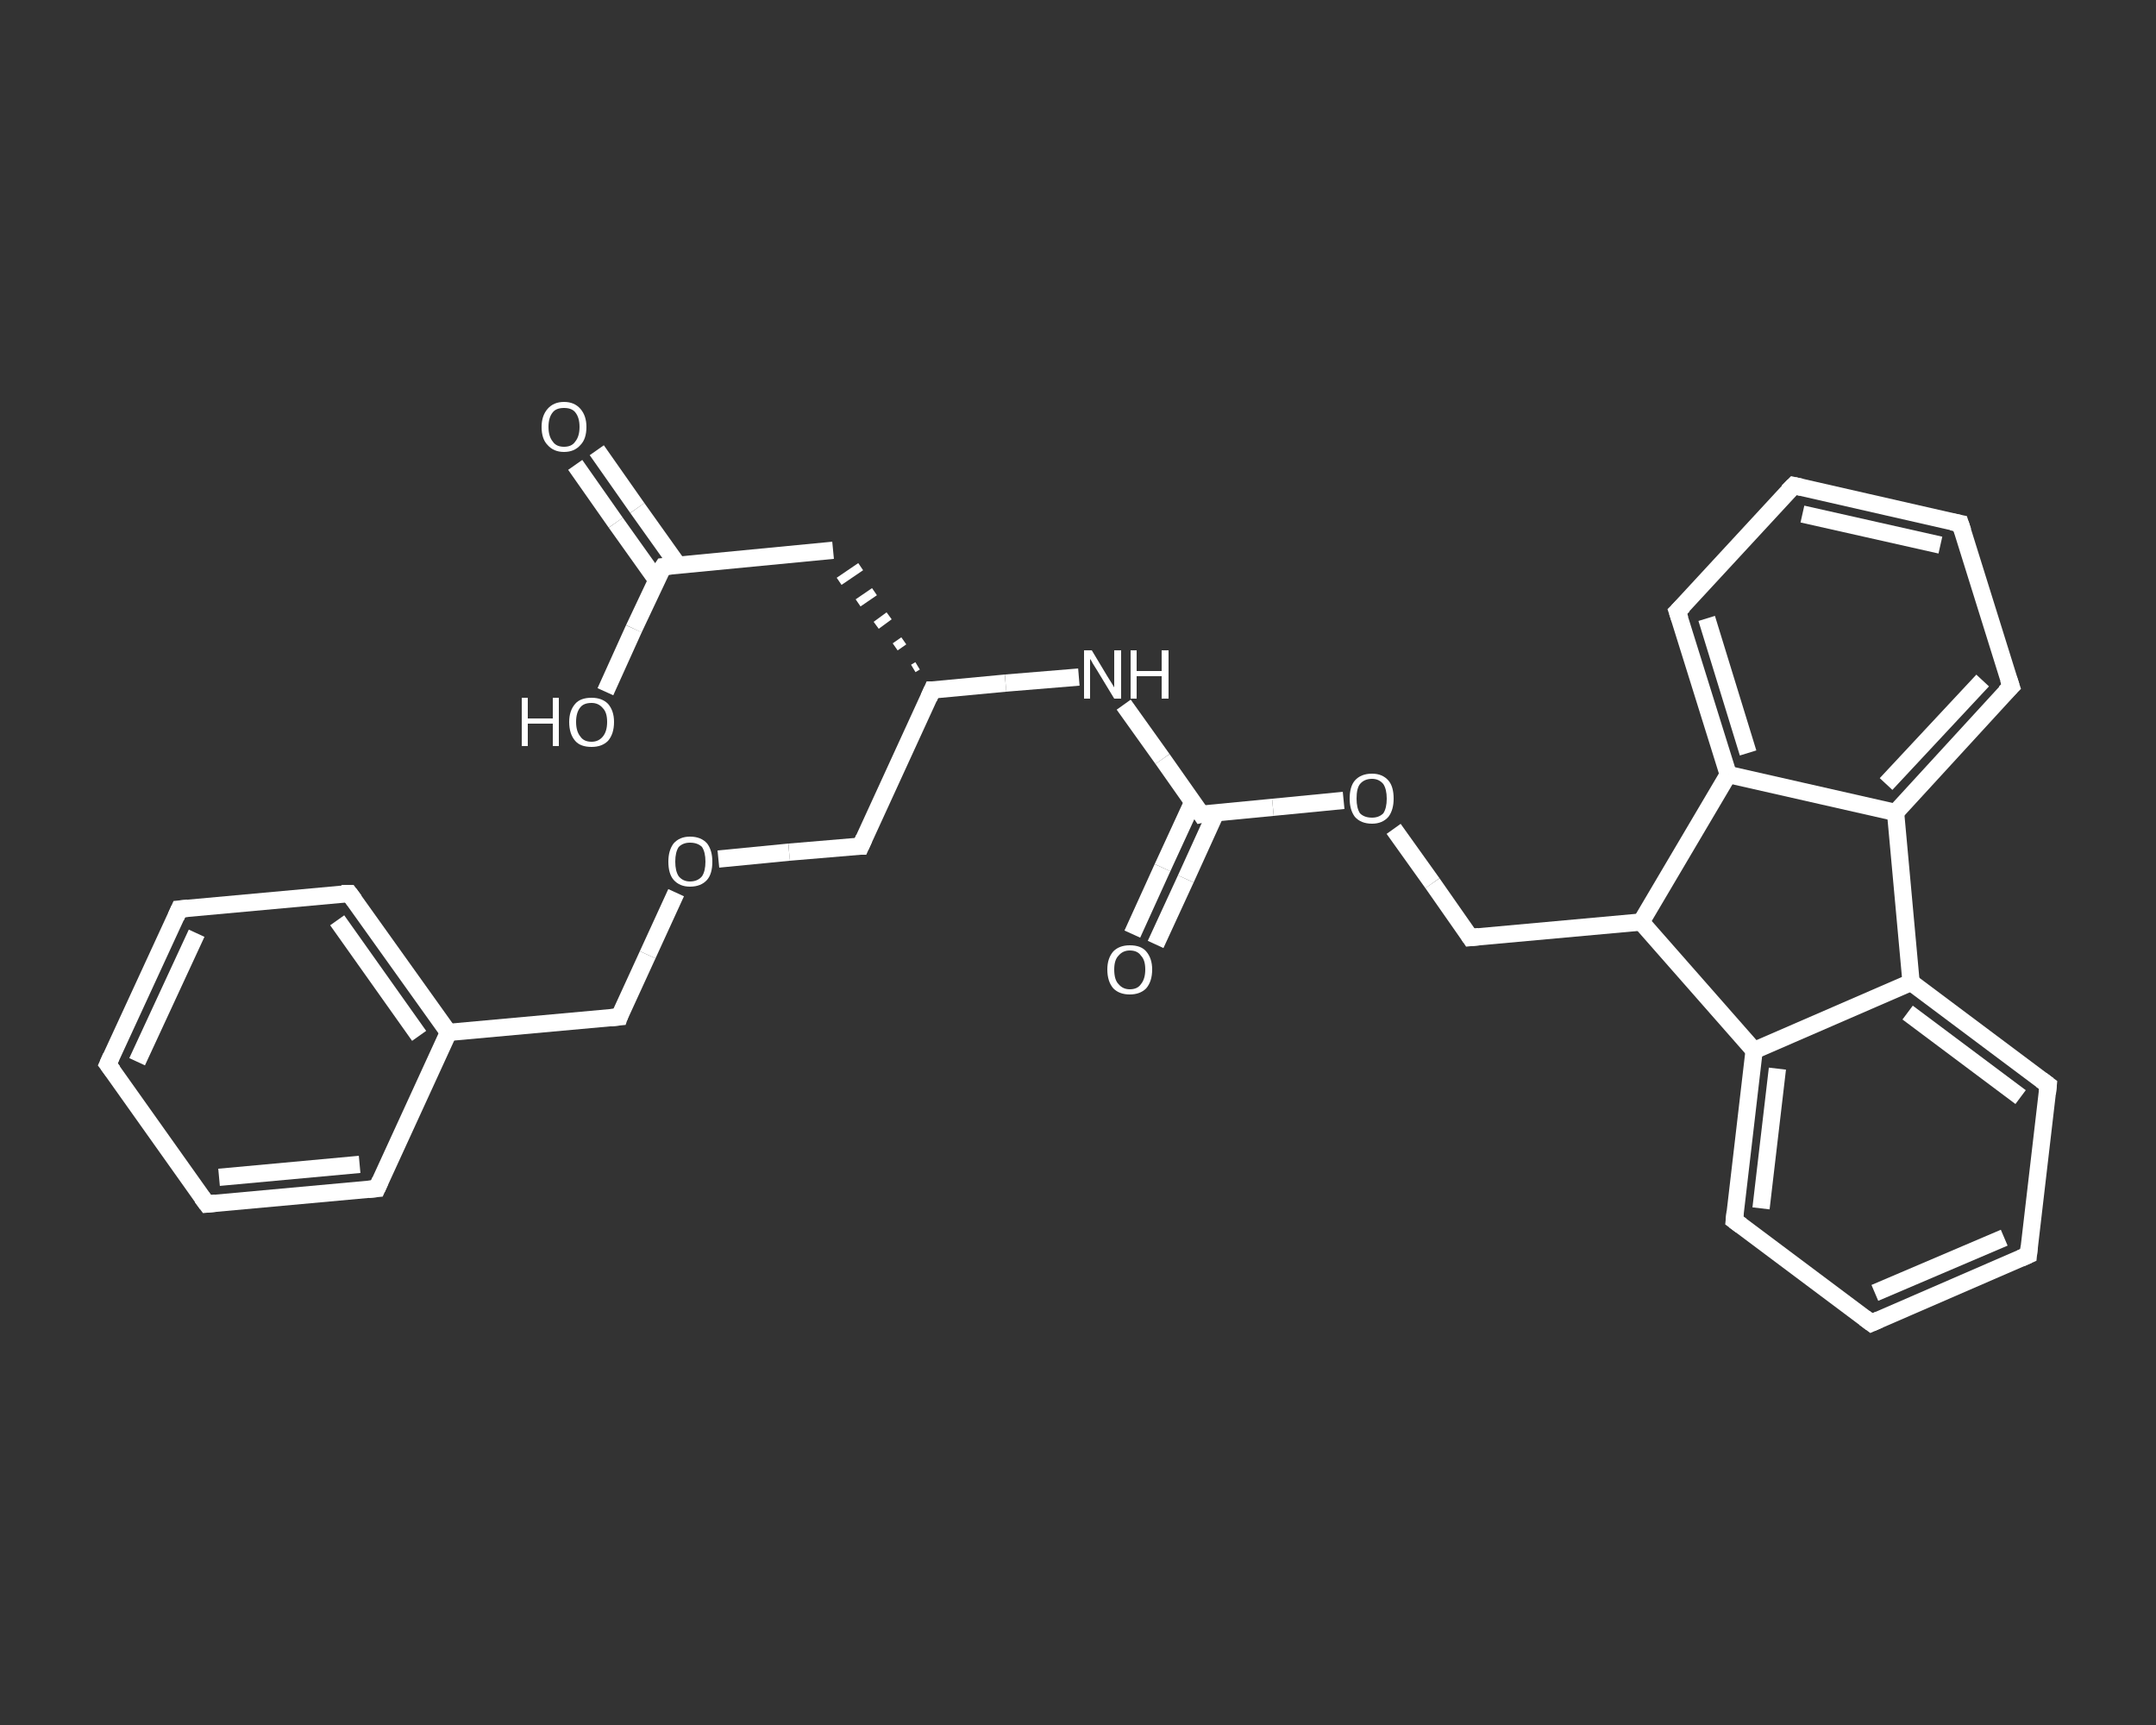 <?xml version='1.0' encoding='iso-8859-1'?>
<svg version='1.1' baseProfile='full'
              xmlns='http://www.w3.org/2000/svg'
                      xmlns:rdkit='http://www.rdkit.org/xml'
                      xmlns:xlink='http://www.w3.org/1999/xlink'
                  xml:space='preserve'
width='250px' height='200px' viewBox='0 0 250 200'>
<rect x="0" y="0" width="250" height="200" fill="#333333" stroke="none"/>
<!-- END OF HEADER -->
<rect style='opacity:1.0;fill:transparent;stroke:none' width='250.0' height='200.0' x='0.0' y='0.0'> </rect>
<path class='bond-0 atom-0 atom-1' d='M 69.2,52.2 L 73.9,58.9' style='fill:none;fill-rule:evenodd;stroke:#FFFFFF;stroke-width:2.0px;stroke-linecap:butt;stroke-linejoin:miter;stroke-opacity:1' />
<path class='bond-0 atom-0 atom-1' d='M 73.9,58.9 L 78.6,65.5' style='fill:none;fill-rule:evenodd;stroke:#FFFFFF;stroke-width:2.0px;stroke-linecap:butt;stroke-linejoin:miter;stroke-opacity:1' />
<path class='bond-0 atom-0 atom-1' d='M 66.7,53.9 L 71.4,60.6' style='fill:none;fill-rule:evenodd;stroke:#FFFFFF;stroke-width:2.0px;stroke-linecap:butt;stroke-linejoin:miter;stroke-opacity:1' />
<path class='bond-0 atom-0 atom-1' d='M 71.4,60.6 L 76.1,67.2' style='fill:none;fill-rule:evenodd;stroke:#FFFFFF;stroke-width:2.0px;stroke-linecap:butt;stroke-linejoin:miter;stroke-opacity:1' />
<path class='bond-1 atom-1 atom-2' d='M 76.9,65.7 L 73.5,72.9' style='fill:none;fill-rule:evenodd;stroke:#FFFFFF;stroke-width:2.0px;stroke-linecap:butt;stroke-linejoin:miter;stroke-opacity:1' />
<path class='bond-1 atom-1 atom-2' d='M 73.5,72.9 L 70.2,80.2' style='fill:none;fill-rule:evenodd;stroke:#FFFFFF;stroke-width:2.0px;stroke-linecap:butt;stroke-linejoin:miter;stroke-opacity:1' />
<path class='bond-2 atom-1 atom-3' d='M 76.9,65.7 L 96.6,63.8' style='fill:none;fill-rule:evenodd;stroke:#FFFFFF;stroke-width:2.0px;stroke-linecap:butt;stroke-linejoin:miter;stroke-opacity:1' />
<path class='bond-3 atom-4 atom-3' d='M 106.4,77.2 L 105.9,77.5' style='fill:none;fill-rule:evenodd;stroke:#FFFFFF;stroke-width:1.0px;stroke-linecap:butt;stroke-linejoin:miter;stroke-opacity:1' />
<path class='bond-3 atom-4 atom-3' d='M 104.8,74.3 L 103.8,75.0' style='fill:none;fill-rule:evenodd;stroke:#FFFFFF;stroke-width:1.0px;stroke-linecap:butt;stroke-linejoin:miter;stroke-opacity:1' />
<path class='bond-3 atom-4 atom-3' d='M 103.1,71.4 L 101.6,72.5' style='fill:none;fill-rule:evenodd;stroke:#FFFFFF;stroke-width:1.0px;stroke-linecap:butt;stroke-linejoin:miter;stroke-opacity:1' />
<path class='bond-3 atom-4 atom-3' d='M 101.4,68.6 L 99.5,69.9' style='fill:none;fill-rule:evenodd;stroke:#FFFFFF;stroke-width:1.0px;stroke-linecap:butt;stroke-linejoin:miter;stroke-opacity:1' />
<path class='bond-3 atom-4 atom-3' d='M 99.8,65.7 L 97.3,67.4' style='fill:none;fill-rule:evenodd;stroke:#FFFFFF;stroke-width:1.0px;stroke-linecap:butt;stroke-linejoin:miter;stroke-opacity:1' />
<path class='bond-4 atom-4 atom-5' d='M 108.1,80.0 L 99.8,98.1' style='fill:none;fill-rule:evenodd;stroke:#FFFFFF;stroke-width:2.0px;stroke-linecap:butt;stroke-linejoin:miter;stroke-opacity:1' />
<path class='bond-5 atom-5 atom-6' d='M 99.8,98.1 L 91.5,98.8' style='fill:none;fill-rule:evenodd;stroke:#FFFFFF;stroke-width:2.0px;stroke-linecap:butt;stroke-linejoin:miter;stroke-opacity:1' />
<path class='bond-5 atom-5 atom-6' d='M 91.5,98.8 L 83.3,99.6' style='fill:none;fill-rule:evenodd;stroke:#FFFFFF;stroke-width:2.0px;stroke-linecap:butt;stroke-linejoin:miter;stroke-opacity:1' />
<path class='bond-6 atom-6 atom-7' d='M 78.4,103.5 L 75.1,110.7' style='fill:none;fill-rule:evenodd;stroke:#FFFFFF;stroke-width:2.0px;stroke-linecap:butt;stroke-linejoin:miter;stroke-opacity:1' />
<path class='bond-6 atom-6 atom-7' d='M 75.1,110.7 L 71.8,117.9' style='fill:none;fill-rule:evenodd;stroke:#FFFFFF;stroke-width:2.0px;stroke-linecap:butt;stroke-linejoin:miter;stroke-opacity:1' />
<path class='bond-7 atom-7 atom-8' d='M 71.8,117.9 L 52.0,119.7' style='fill:none;fill-rule:evenodd;stroke:#FFFFFF;stroke-width:2.0px;stroke-linecap:butt;stroke-linejoin:miter;stroke-opacity:1' />
<path class='bond-8 atom-8 atom-9' d='M 52.0,119.7 L 40.5,103.6' style='fill:none;fill-rule:evenodd;stroke:#FFFFFF;stroke-width:2.0px;stroke-linecap:butt;stroke-linejoin:miter;stroke-opacity:1' />
<path class='bond-8 atom-8 atom-9' d='M 48.6,120.1 L 39.1,106.7' style='fill:none;fill-rule:evenodd;stroke:#FFFFFF;stroke-width:2.0px;stroke-linecap:butt;stroke-linejoin:miter;stroke-opacity:1' />
<path class='bond-9 atom-9 atom-10' d='M 40.5,103.6 L 20.8,105.4' style='fill:none;fill-rule:evenodd;stroke:#FFFFFF;stroke-width:2.0px;stroke-linecap:butt;stroke-linejoin:miter;stroke-opacity:1' />
<path class='bond-10 atom-10 atom-11' d='M 20.8,105.4 L 12.5,123.4' style='fill:none;fill-rule:evenodd;stroke:#FFFFFF;stroke-width:2.0px;stroke-linecap:butt;stroke-linejoin:miter;stroke-opacity:1' />
<path class='bond-10 atom-10 atom-11' d='M 22.8,108.2 L 15.9,123.1' style='fill:none;fill-rule:evenodd;stroke:#FFFFFF;stroke-width:2.0px;stroke-linecap:butt;stroke-linejoin:miter;stroke-opacity:1' />
<path class='bond-11 atom-11 atom-12' d='M 12.5,123.4 L 24.0,139.6' style='fill:none;fill-rule:evenodd;stroke:#FFFFFF;stroke-width:2.0px;stroke-linecap:butt;stroke-linejoin:miter;stroke-opacity:1' />
<path class='bond-12 atom-12 atom-13' d='M 24.0,139.6 L 43.7,137.8' style='fill:none;fill-rule:evenodd;stroke:#FFFFFF;stroke-width:2.0px;stroke-linecap:butt;stroke-linejoin:miter;stroke-opacity:1' />
<path class='bond-12 atom-12 atom-13' d='M 25.4,136.5 L 41.7,135.0' style='fill:none;fill-rule:evenodd;stroke:#FFFFFF;stroke-width:2.0px;stroke-linecap:butt;stroke-linejoin:miter;stroke-opacity:1' />
<path class='bond-13 atom-4 atom-14' d='M 108.1,80.0 L 116.6,79.2' style='fill:none;fill-rule:evenodd;stroke:#FFFFFF;stroke-width:2.0px;stroke-linecap:butt;stroke-linejoin:miter;stroke-opacity:1' />
<path class='bond-13 atom-4 atom-14' d='M 116.6,79.2 L 125.1,78.5' style='fill:none;fill-rule:evenodd;stroke:#FFFFFF;stroke-width:2.0px;stroke-linecap:butt;stroke-linejoin:miter;stroke-opacity:1' />
<path class='bond-14 atom-14 atom-15' d='M 130.3,81.7 L 134.8,88.0' style='fill:none;fill-rule:evenodd;stroke:#FFFFFF;stroke-width:2.0px;stroke-linecap:butt;stroke-linejoin:miter;stroke-opacity:1' />
<path class='bond-14 atom-14 atom-15' d='M 134.8,88.0 L 139.3,94.4' style='fill:none;fill-rule:evenodd;stroke:#FFFFFF;stroke-width:2.0px;stroke-linecap:butt;stroke-linejoin:miter;stroke-opacity:1' />
<path class='bond-15 atom-15 atom-16' d='M 138.3,93.0 L 134.8,100.6' style='fill:none;fill-rule:evenodd;stroke:#FFFFFF;stroke-width:2.0px;stroke-linecap:butt;stroke-linejoin:miter;stroke-opacity:1' />
<path class='bond-15 atom-15 atom-16' d='M 134.8,100.6 L 131.3,108.3' style='fill:none;fill-rule:evenodd;stroke:#FFFFFF;stroke-width:2.0px;stroke-linecap:butt;stroke-linejoin:miter;stroke-opacity:1' />
<path class='bond-15 atom-15 atom-16' d='M 141.0,94.2 L 137.5,101.9' style='fill:none;fill-rule:evenodd;stroke:#FFFFFF;stroke-width:2.0px;stroke-linecap:butt;stroke-linejoin:miter;stroke-opacity:1' />
<path class='bond-15 atom-15 atom-16' d='M 137.5,101.9 L 134.0,109.5' style='fill:none;fill-rule:evenodd;stroke:#FFFFFF;stroke-width:2.0px;stroke-linecap:butt;stroke-linejoin:miter;stroke-opacity:1' />
<path class='bond-16 atom-15 atom-17' d='M 139.3,94.4 L 147.6,93.6' style='fill:none;fill-rule:evenodd;stroke:#FFFFFF;stroke-width:2.0px;stroke-linecap:butt;stroke-linejoin:miter;stroke-opacity:1' />
<path class='bond-16 atom-15 atom-17' d='M 147.6,93.6 L 155.8,92.8' style='fill:none;fill-rule:evenodd;stroke:#FFFFFF;stroke-width:2.0px;stroke-linecap:butt;stroke-linejoin:miter;stroke-opacity:1' />
<path class='bond-17 atom-17 atom-18' d='M 161.6,96.1 L 166.1,102.4' style='fill:none;fill-rule:evenodd;stroke:#FFFFFF;stroke-width:2.0px;stroke-linecap:butt;stroke-linejoin:miter;stroke-opacity:1' />
<path class='bond-17 atom-17 atom-18' d='M 166.1,102.4 L 170.5,108.7' style='fill:none;fill-rule:evenodd;stroke:#FFFFFF;stroke-width:2.0px;stroke-linecap:butt;stroke-linejoin:miter;stroke-opacity:1' />
<path class='bond-18 atom-18 atom-19' d='M 170.5,108.7 L 190.3,106.9' style='fill:none;fill-rule:evenodd;stroke:#FFFFFF;stroke-width:2.0px;stroke-linecap:butt;stroke-linejoin:miter;stroke-opacity:1' />
<path class='bond-19 atom-19 atom-20' d='M 190.3,106.9 L 203.4,121.8' style='fill:none;fill-rule:evenodd;stroke:#FFFFFF;stroke-width:2.0px;stroke-linecap:butt;stroke-linejoin:miter;stroke-opacity:1' />
<path class='bond-20 atom-20 atom-21' d='M 203.4,121.8 L 201.1,141.5' style='fill:none;fill-rule:evenodd;stroke:#FFFFFF;stroke-width:2.0px;stroke-linecap:butt;stroke-linejoin:miter;stroke-opacity:1' />
<path class='bond-20 atom-20 atom-21' d='M 206.1,123.9 L 204.2,140.1' style='fill:none;fill-rule:evenodd;stroke:#FFFFFF;stroke-width:2.0px;stroke-linecap:butt;stroke-linejoin:miter;stroke-opacity:1' />
<path class='bond-21 atom-21 atom-22' d='M 201.1,141.5 L 217.0,153.4' style='fill:none;fill-rule:evenodd;stroke:#FFFFFF;stroke-width:2.0px;stroke-linecap:butt;stroke-linejoin:miter;stroke-opacity:1' />
<path class='bond-22 atom-22 atom-23' d='M 217.0,153.4 L 235.2,145.5' style='fill:none;fill-rule:evenodd;stroke:#FFFFFF;stroke-width:2.0px;stroke-linecap:butt;stroke-linejoin:miter;stroke-opacity:1' />
<path class='bond-22 atom-22 atom-23' d='M 217.4,149.9 L 232.4,143.5' style='fill:none;fill-rule:evenodd;stroke:#FFFFFF;stroke-width:2.0px;stroke-linecap:butt;stroke-linejoin:miter;stroke-opacity:1' />
<path class='bond-23 atom-23 atom-24' d='M 235.2,145.5 L 237.5,125.8' style='fill:none;fill-rule:evenodd;stroke:#FFFFFF;stroke-width:2.0px;stroke-linecap:butt;stroke-linejoin:miter;stroke-opacity:1' />
<path class='bond-24 atom-24 atom-25' d='M 237.5,125.8 L 221.6,113.9' style='fill:none;fill-rule:evenodd;stroke:#FFFFFF;stroke-width:2.0px;stroke-linecap:butt;stroke-linejoin:miter;stroke-opacity:1' />
<path class='bond-24 atom-24 atom-25' d='M 234.3,127.2 L 221.2,117.4' style='fill:none;fill-rule:evenodd;stroke:#FFFFFF;stroke-width:2.0px;stroke-linecap:butt;stroke-linejoin:miter;stroke-opacity:1' />
<path class='bond-25 atom-25 atom-26' d='M 221.6,113.9 L 219.8,94.2' style='fill:none;fill-rule:evenodd;stroke:#FFFFFF;stroke-width:2.0px;stroke-linecap:butt;stroke-linejoin:miter;stroke-opacity:1' />
<path class='bond-26 atom-26 atom-27' d='M 219.8,94.2 L 233.2,79.6' style='fill:none;fill-rule:evenodd;stroke:#FFFFFF;stroke-width:2.0px;stroke-linecap:butt;stroke-linejoin:miter;stroke-opacity:1' />
<path class='bond-26 atom-26 atom-27' d='M 218.7,90.9 L 229.9,78.9' style='fill:none;fill-rule:evenodd;stroke:#FFFFFF;stroke-width:2.0px;stroke-linecap:butt;stroke-linejoin:miter;stroke-opacity:1' />
<path class='bond-27 atom-27 atom-28' d='M 233.2,79.6 L 227.3,60.7' style='fill:none;fill-rule:evenodd;stroke:#FFFFFF;stroke-width:2.0px;stroke-linecap:butt;stroke-linejoin:miter;stroke-opacity:1' />
<path class='bond-28 atom-28 atom-29' d='M 227.3,60.7 L 208.0,56.3' style='fill:none;fill-rule:evenodd;stroke:#FFFFFF;stroke-width:2.0px;stroke-linecap:butt;stroke-linejoin:miter;stroke-opacity:1' />
<path class='bond-28 atom-28 atom-29' d='M 225.0,63.2 L 209.0,59.6' style='fill:none;fill-rule:evenodd;stroke:#FFFFFF;stroke-width:2.0px;stroke-linecap:butt;stroke-linejoin:miter;stroke-opacity:1' />
<path class='bond-29 atom-29 atom-30' d='M 208.0,56.3 L 194.5,70.9' style='fill:none;fill-rule:evenodd;stroke:#FFFFFF;stroke-width:2.0px;stroke-linecap:butt;stroke-linejoin:miter;stroke-opacity:1' />
<path class='bond-30 atom-30 atom-31' d='M 194.5,70.9 L 200.4,89.8' style='fill:none;fill-rule:evenodd;stroke:#FFFFFF;stroke-width:2.0px;stroke-linecap:butt;stroke-linejoin:miter;stroke-opacity:1' />
<path class='bond-30 atom-30 atom-31' d='M 197.9,71.7 L 202.7,87.3' style='fill:none;fill-rule:evenodd;stroke:#FFFFFF;stroke-width:2.0px;stroke-linecap:butt;stroke-linejoin:miter;stroke-opacity:1' />
<path class='bond-31 atom-13 atom-8' d='M 43.7,137.8 L 52.0,119.7' style='fill:none;fill-rule:evenodd;stroke:#FFFFFF;stroke-width:2.0px;stroke-linecap:butt;stroke-linejoin:miter;stroke-opacity:1' />
<path class='bond-32 atom-31 atom-19' d='M 200.4,89.8 L 190.3,106.9' style='fill:none;fill-rule:evenodd;stroke:#FFFFFF;stroke-width:2.0px;stroke-linecap:butt;stroke-linejoin:miter;stroke-opacity:1' />
<path class='bond-33 atom-25 atom-20' d='M 221.6,113.9 L 203.4,121.8' style='fill:none;fill-rule:evenodd;stroke:#FFFFFF;stroke-width:2.0px;stroke-linecap:butt;stroke-linejoin:miter;stroke-opacity:1' />
<path class='bond-34 atom-31 atom-26' d='M 200.4,89.8 L 219.8,94.2' style='fill:none;fill-rule:evenodd;stroke:#FFFFFF;stroke-width:2.0px;stroke-linecap:butt;stroke-linejoin:miter;stroke-opacity:1' />
<path d='M 76.7,66.0 L 76.9,65.7 L 77.9,65.6' style='fill:none;stroke:#FFFFFF;stroke-width:2.0px;stroke-linecap:butt;stroke-linejoin:miter;stroke-opacity:1;' />
<path d='M 107.7,80.9 L 108.1,80.0 L 108.5,80.0' style='fill:none;stroke:#FFFFFF;stroke-width:2.0px;stroke-linecap:butt;stroke-linejoin:miter;stroke-opacity:1;' />
<path d='M 100.2,97.2 L 99.8,98.1 L 99.4,98.1' style='fill:none;stroke:#FFFFFF;stroke-width:2.0px;stroke-linecap:butt;stroke-linejoin:miter;stroke-opacity:1;' />
<path d='M 71.9,117.6 L 71.8,117.9 L 70.8,118.0' style='fill:none;stroke:#FFFFFF;stroke-width:2.0px;stroke-linecap:butt;stroke-linejoin:miter;stroke-opacity:1;' />
<path d='M 41.1,104.4 L 40.5,103.6 L 39.6,103.6' style='fill:none;stroke:#FFFFFF;stroke-width:2.0px;stroke-linecap:butt;stroke-linejoin:miter;stroke-opacity:1;' />
<path d='M 21.8,105.3 L 20.8,105.4 L 20.4,106.3' style='fill:none;stroke:#FFFFFF;stroke-width:2.0px;stroke-linecap:butt;stroke-linejoin:miter;stroke-opacity:1;' />
<path d='M 12.9,122.5 L 12.5,123.4 L 13.1,124.2' style='fill:none;stroke:#FFFFFF;stroke-width:2.0px;stroke-linecap:butt;stroke-linejoin:miter;stroke-opacity:1;' />
<path d='M 23.4,138.8 L 24.0,139.6 L 25.0,139.5' style='fill:none;stroke:#FFFFFF;stroke-width:2.0px;stroke-linecap:butt;stroke-linejoin:miter;stroke-opacity:1;' />
<path d='M 42.7,137.9 L 43.7,137.8 L 44.1,136.9' style='fill:none;stroke:#FFFFFF;stroke-width:2.0px;stroke-linecap:butt;stroke-linejoin:miter;stroke-opacity:1;' />
<path d='M 139.1,94.1 L 139.3,94.4 L 139.7,94.3' style='fill:none;stroke:#FFFFFF;stroke-width:2.0px;stroke-linecap:butt;stroke-linejoin:miter;stroke-opacity:1;' />
<path d='M 170.3,108.4 L 170.5,108.7 L 171.5,108.6' style='fill:none;stroke:#FFFFFF;stroke-width:2.0px;stroke-linecap:butt;stroke-linejoin:miter;stroke-opacity:1;' />
<path d='M 201.2,140.5 L 201.1,141.5 L 201.9,142.1' style='fill:none;stroke:#FFFFFF;stroke-width:2.0px;stroke-linecap:butt;stroke-linejoin:miter;stroke-opacity:1;' />
<path d='M 216.2,152.8 L 217.0,153.4 L 217.9,153.0' style='fill:none;stroke:#FFFFFF;stroke-width:2.0px;stroke-linecap:butt;stroke-linejoin:miter;stroke-opacity:1;' />
<path d='M 234.3,145.9 L 235.2,145.5 L 235.3,144.5' style='fill:none;stroke:#FFFFFF;stroke-width:2.0px;stroke-linecap:butt;stroke-linejoin:miter;stroke-opacity:1;' />
<path d='M 237.4,126.8 L 237.5,125.8 L 236.7,125.2' style='fill:none;stroke:#FFFFFF;stroke-width:2.0px;stroke-linecap:butt;stroke-linejoin:miter;stroke-opacity:1;' />
<path d='M 232.5,80.3 L 233.2,79.6 L 232.9,78.7' style='fill:none;stroke:#FFFFFF;stroke-width:2.0px;stroke-linecap:butt;stroke-linejoin:miter;stroke-opacity:1;' />
<path d='M 227.6,61.6 L 227.3,60.7 L 226.3,60.5' style='fill:none;stroke:#FFFFFF;stroke-width:2.0px;stroke-linecap:butt;stroke-linejoin:miter;stroke-opacity:1;' />
<path d='M 208.9,56.5 L 208.0,56.3 L 207.3,57.0' style='fill:none;stroke:#FFFFFF;stroke-width:2.0px;stroke-linecap:butt;stroke-linejoin:miter;stroke-opacity:1;' />
<path d='M 195.2,70.2 L 194.5,70.9 L 194.8,71.8' style='fill:none;stroke:#FFFFFF;stroke-width:2.0px;stroke-linecap:butt;stroke-linejoin:miter;stroke-opacity:1;' />
<path class='atom-0' d='M 62.8 49.5
Q 62.8 48.2, 63.5 47.4
Q 64.2 46.6, 65.4 46.6
Q 66.6 46.6, 67.3 47.4
Q 68.0 48.2, 68.0 49.5
Q 68.0 50.9, 67.3 51.6
Q 66.6 52.4, 65.4 52.4
Q 64.2 52.4, 63.5 51.6
Q 62.8 50.9, 62.8 49.5
M 65.4 51.8
Q 66.3 51.8, 66.7 51.2
Q 67.2 50.6, 67.2 49.5
Q 67.2 48.4, 66.7 47.8
Q 66.3 47.3, 65.4 47.3
Q 64.5 47.3, 64.1 47.8
Q 63.6 48.4, 63.6 49.5
Q 63.6 50.6, 64.1 51.2
Q 64.5 51.8, 65.4 51.8
' fill='#FFFFFF'/>
<path class='atom-2' d='M 60.5 80.9
L 61.2 80.9
L 61.2 83.3
L 64.1 83.3
L 64.1 80.9
L 64.8 80.9
L 64.8 86.5
L 64.1 86.5
L 64.1 83.9
L 61.2 83.9
L 61.2 86.5
L 60.5 86.5
L 60.5 80.9
' fill='#FFFFFF'/>
<path class='atom-2' d='M 66.0 83.7
Q 66.0 82.4, 66.7 81.6
Q 67.3 80.9, 68.6 80.9
Q 69.8 80.9, 70.5 81.6
Q 71.2 82.4, 71.2 83.7
Q 71.2 85.1, 70.5 85.9
Q 69.8 86.6, 68.6 86.6
Q 67.3 86.6, 66.7 85.9
Q 66.0 85.1, 66.0 83.7
M 68.6 86.0
Q 69.4 86.0, 69.9 85.4
Q 70.4 84.8, 70.4 83.7
Q 70.4 82.6, 69.9 82.1
Q 69.4 81.5, 68.6 81.5
Q 67.7 81.5, 67.3 82.0
Q 66.8 82.6, 66.8 83.7
Q 66.8 84.8, 67.3 85.4
Q 67.7 86.0, 68.6 86.0
' fill='#FFFFFF'/>
<path class='atom-6' d='M 77.5 99.9
Q 77.5 98.6, 78.1 97.8
Q 78.8 97.0, 80.0 97.0
Q 81.3 97.0, 82.0 97.8
Q 82.6 98.6, 82.6 99.9
Q 82.6 101.3, 82.0 102.0
Q 81.3 102.8, 80.0 102.8
Q 78.8 102.8, 78.1 102.0
Q 77.5 101.3, 77.5 99.9
M 80.0 102.2
Q 80.9 102.2, 81.4 101.6
Q 81.8 101.0, 81.8 99.9
Q 81.8 98.8, 81.4 98.2
Q 80.9 97.7, 80.0 97.7
Q 79.2 97.7, 78.7 98.2
Q 78.3 98.8, 78.3 99.9
Q 78.3 101.0, 78.7 101.6
Q 79.2 102.2, 80.0 102.2
' fill='#FFFFFF'/>
<path class='atom-14' d='M 126.6 75.4
L 128.4 78.4
Q 128.6 78.7, 128.9 79.2
Q 129.2 79.7, 129.2 79.7
L 129.2 75.4
L 130.0 75.4
L 130.0 81.0
L 129.2 81.0
L 127.2 77.7
Q 127.0 77.4, 126.7 76.9
Q 126.5 76.5, 126.4 76.4
L 126.4 81.0
L 125.7 81.0
L 125.7 75.4
L 126.6 75.4
' fill='#FFFFFF'/>
<path class='atom-14' d='M 131.1 75.4
L 131.8 75.4
L 131.8 77.8
L 134.7 77.8
L 134.7 75.4
L 135.5 75.4
L 135.5 81.0
L 134.7 81.0
L 134.7 78.4
L 131.8 78.4
L 131.8 81.0
L 131.1 81.0
L 131.1 75.4
' fill='#FFFFFF'/>
<path class='atom-16' d='M 128.4 112.4
Q 128.4 111.1, 129.1 110.3
Q 129.8 109.6, 131.0 109.6
Q 132.3 109.6, 132.9 110.3
Q 133.6 111.1, 133.6 112.4
Q 133.6 113.8, 132.9 114.6
Q 132.2 115.3, 131.0 115.3
Q 129.8 115.3, 129.1 114.6
Q 128.4 113.8, 128.4 112.4
M 131.0 114.7
Q 131.9 114.7, 132.3 114.1
Q 132.8 113.5, 132.8 112.4
Q 132.8 111.3, 132.3 110.8
Q 131.9 110.2, 131.0 110.2
Q 130.2 110.2, 129.7 110.8
Q 129.2 111.3, 129.2 112.4
Q 129.2 113.6, 129.7 114.1
Q 130.2 114.7, 131.0 114.7
' fill='#FFFFFF'/>
<path class='atom-17' d='M 156.5 92.6
Q 156.5 91.2, 157.1 90.5
Q 157.8 89.7, 159.1 89.7
Q 160.3 89.7, 161.0 90.5
Q 161.6 91.2, 161.6 92.6
Q 161.6 93.9, 161.0 94.7
Q 160.3 95.5, 159.1 95.5
Q 157.8 95.5, 157.1 94.7
Q 156.5 93.9, 156.5 92.6
M 159.1 94.8
Q 159.9 94.8, 160.4 94.3
Q 160.8 93.7, 160.8 92.6
Q 160.8 91.5, 160.4 90.9
Q 159.9 90.3, 159.1 90.3
Q 158.2 90.3, 157.7 90.9
Q 157.3 91.4, 157.3 92.6
Q 157.3 93.7, 157.7 94.3
Q 158.2 94.8, 159.1 94.8
' fill='#FFFFFF'/>
</svg>
